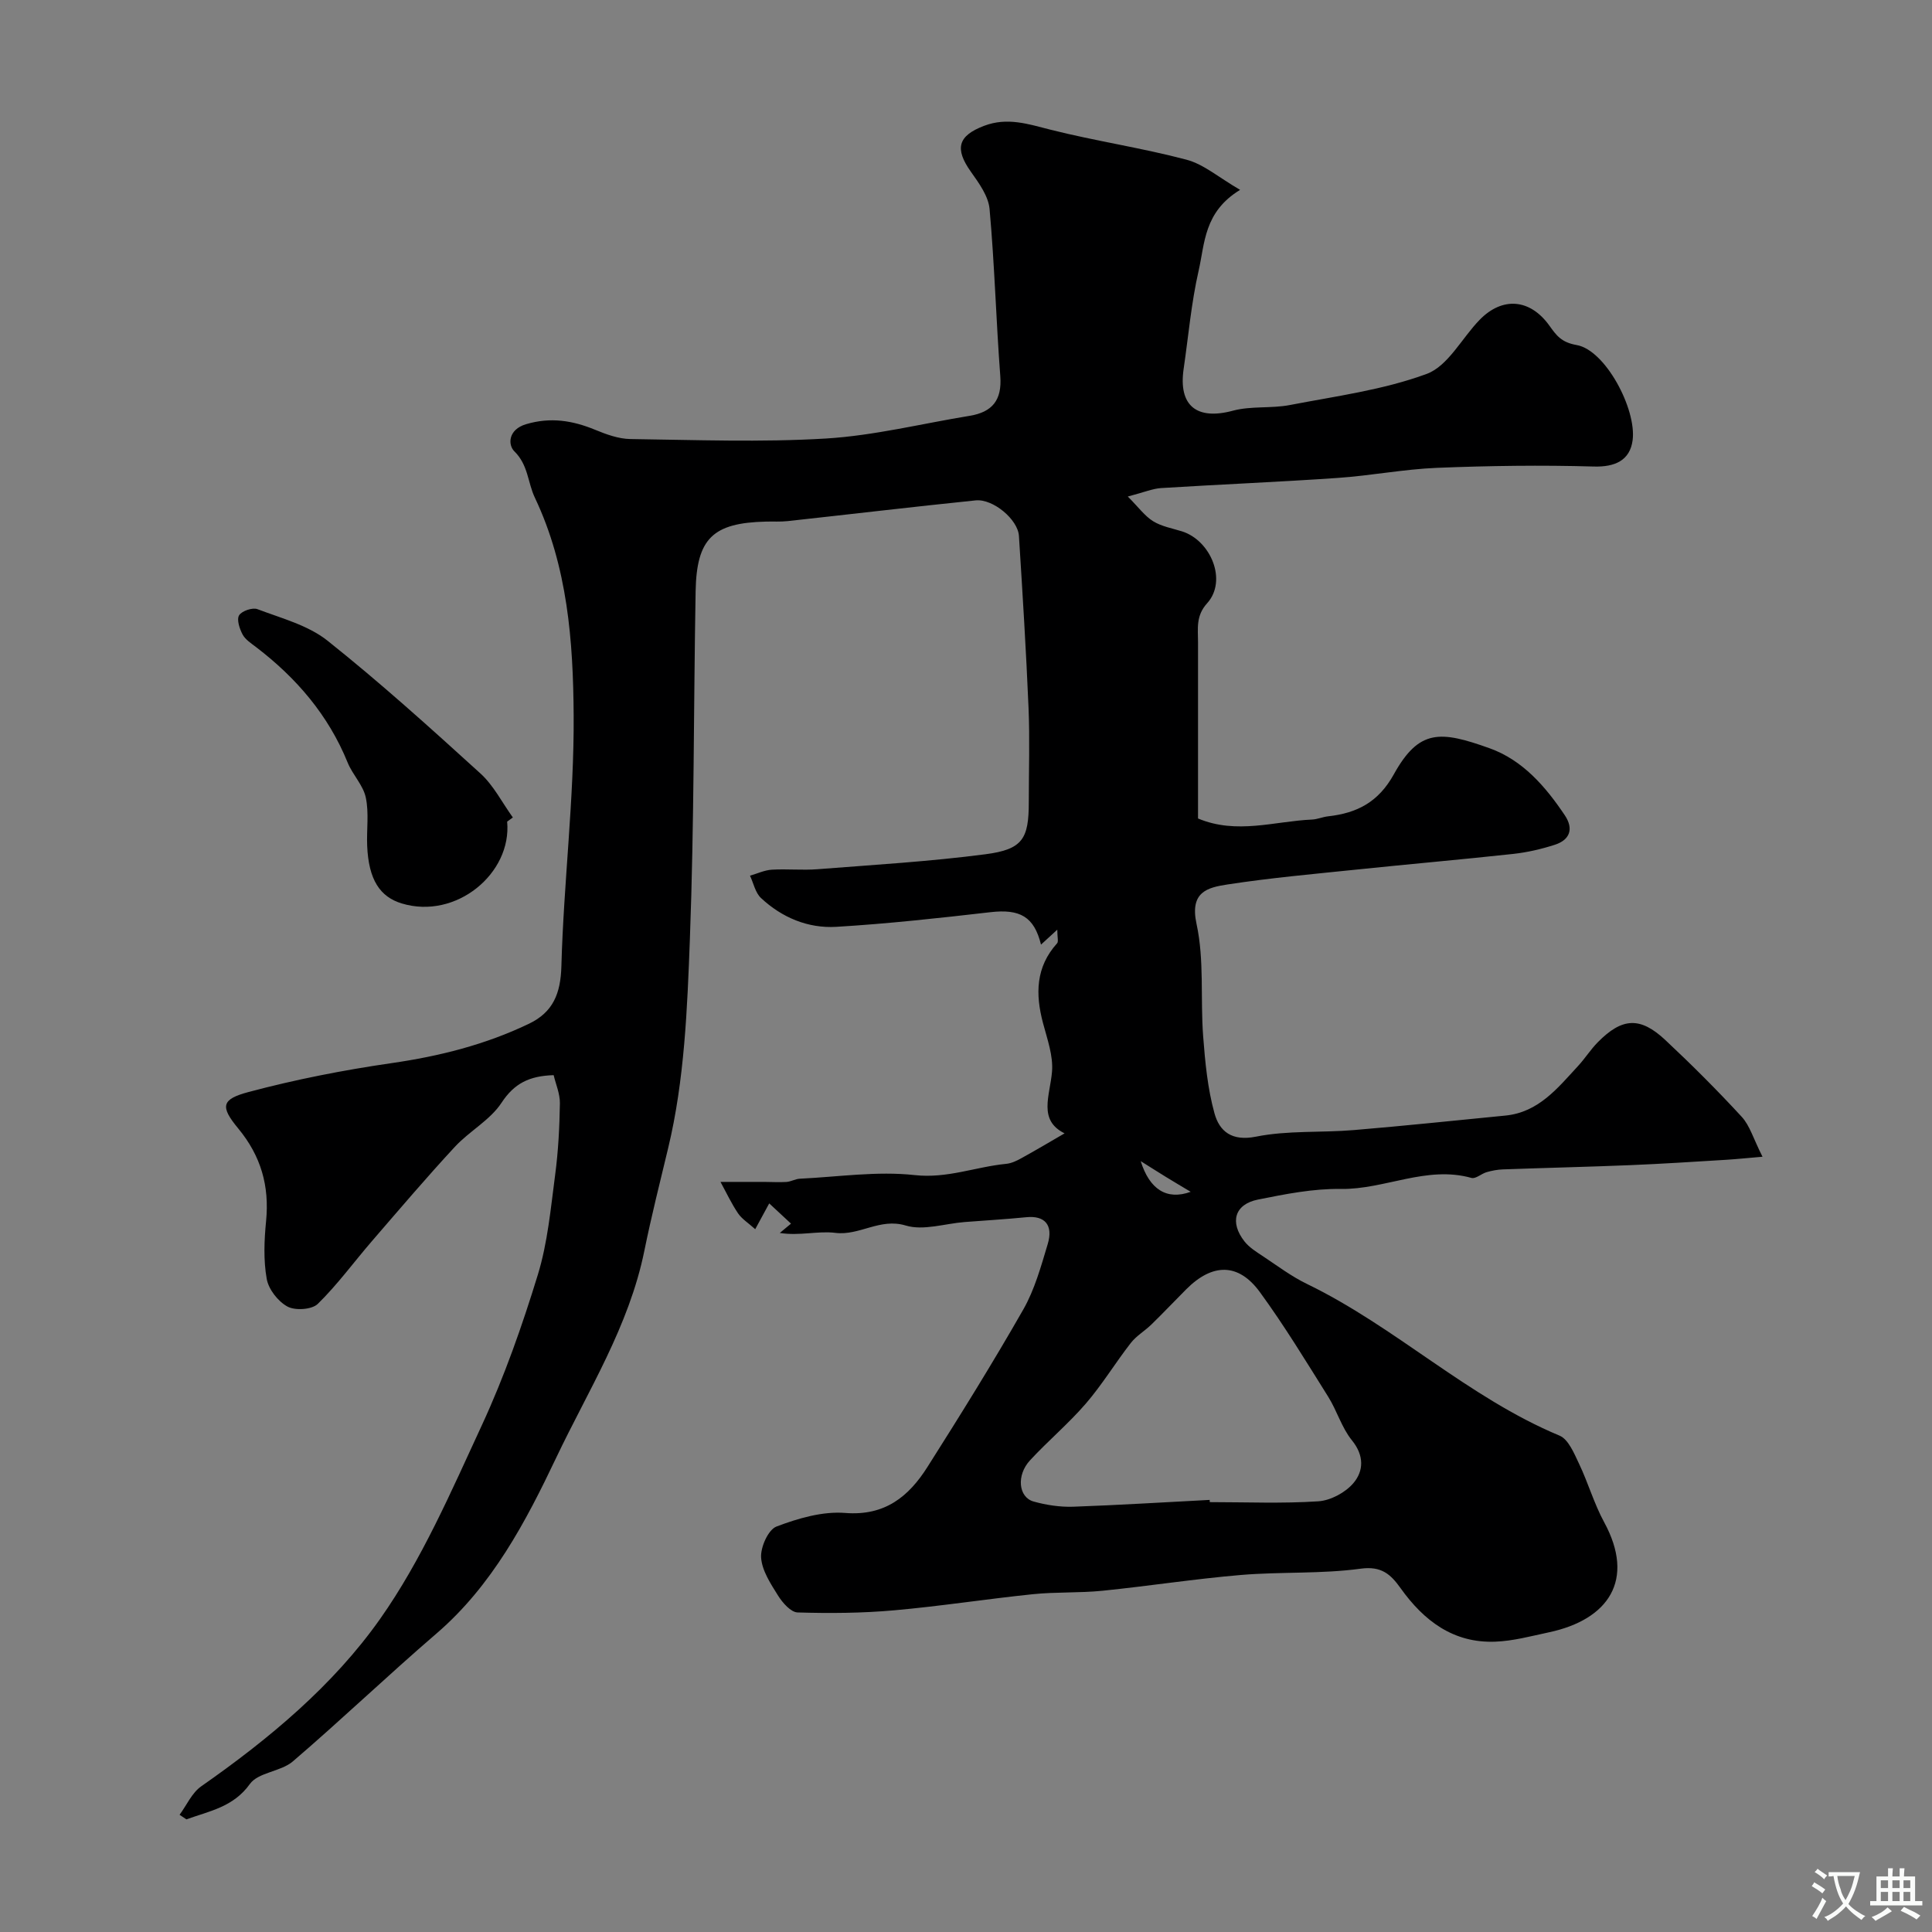 <svg enable-background="new 0 0 400 400" viewBox="0 0 400 400" xmlns="http://www.w3.org/2000/svg"><rect x="0" y="0" width="400" height="400" fill="#808080" stroke="none"/><path d="m37.18 375.73c1.47-1.99 2.56-4.55 4.48-5.89 14.02-9.8 27.28-20.83 37.03-34.65 8.65-12.26 14.74-26.44 21.1-40.17 4.63-10.01 8.32-20.53 11.56-31.09 2.04-6.65 2.67-13.76 3.59-20.71.65-4.89.9-9.85.98-14.78.03-1.99-.86-3.99-1.29-5.84-5.05.15-8.16 1.71-10.79 5.71-2.36 3.6-6.66 5.88-9.67 9.13-5.87 6.34-11.48 12.94-17.13 19.48-3.76 4.35-7.16 9.04-11.25 13.04-1.22 1.19-4.67 1.42-6.27.55-1.96-1.06-3.92-3.57-4.3-5.74-.69-3.88-.52-8-.13-11.96.71-7.27-1.05-13.47-5.78-19.19-3.76-4.54-3.48-6.03 2.15-7.53 9.71-2.59 19.65-4.54 29.6-5.98 9.92-1.43 19.45-3.83 28.47-8.16 4.96-2.39 6.55-6.22 6.7-11.93.47-17.31 2.65-34.61 2.54-51.91-.1-15.3-1.23-30.75-8.04-45.09-1.48-3.11-1.35-6.74-4.23-9.57-1.37-1.35-1.31-4.51 2.4-5.62 5.07-1.51 9.62-.78 14.31 1.15 2.33.96 4.87 1.89 7.33 1.92 13.5.18 27.03.7 40.48-.11 9.97-.61 19.83-3.08 29.74-4.7 4.69-.77 6.71-3.25 6.34-8.2-.87-11.53-1.18-23.1-2.22-34.61-.24-2.68-2.2-5.37-3.86-7.71-3.43-4.82-2.67-7.46 2.7-9.51 4.84-1.85 9.18-.37 13.84.81 9.29 2.34 18.82 3.74 28.08 6.19 3.59.95 6.7 3.69 11.11 6.25-7.52 4.57-7.29 11.09-8.59 16.75-1.52 6.66-2.11 13.53-3.1 20.31-1.12 7.66 2.73 10.67 10.2 8.66 3.76-1.01 7.92-.43 11.78-1.17 9.53-1.84 19.33-3.12 28.35-6.45 4.42-1.64 7.27-7.41 10.95-11.19 4.72-4.85 10.46-4.37 14.45 1.21 1.46 2.04 2.47 3.45 5.65 4.01 5.94 1.04 12.4 13.25 11.58 19.68-.54 4.21-3.67 5.6-8.05 5.47-10.81-.32-21.65-.16-32.45.27-6.87.28-13.69 1.62-20.56 2.09-12.18.84-24.39 1.34-36.57 2.1-1.74.11-3.44.85-6.89 1.75 2.24 2.25 3.52 4.05 5.25 5.12 1.75 1.08 3.94 1.46 5.96 2.09 5.95 1.87 9.46 10.19 5.21 14.89-2.37 2.62-1.88 5.25-1.88 8.07-.01 12.15 0 24.29 0 36.49 8.04 3.36 15.84.56 23.6.22 1.12-.05 2.21-.55 3.34-.67 5.97-.67 10.4-2.92 13.6-8.7 5.24-9.45 9.67-9.02 19.8-5.4 6.88 2.46 11.58 7.91 15.58 13.86 1.9 2.82 1.1 5.12-2.08 6.14-2.77.89-5.66 1.56-8.55 1.88-10.76 1.17-21.54 2.11-32.3 3.23-8.98.93-17.98 1.73-26.9 3.1-4.09.63-7.85 1.5-6.4 8.17 1.63 7.49.78 15.5 1.37 23.26.41 5.36.92 10.82 2.35 15.97 1.02 3.67 3.54 5.83 8.6 4.81 6.57-1.32 13.5-.79 20.25-1.36 10.46-.87 20.9-1.98 31.35-3 6.9-.67 10.85-5.7 15.08-10.28 1.44-1.56 2.59-3.4 4.08-4.91 5.03-5.1 8.77-5.33 13.98-.45 5.46 5.11 10.76 10.4 15.82 15.9 1.68 1.82 2.4 4.52 4.3 8.26-3.09.26-5.36.5-7.63.64-6.57.4-13.14.83-19.72 1.1-8.8.36-17.61.56-26.41.88-1.12.04-2.26.26-3.35.57s-2.28 1.44-3.14 1.2c-9.32-2.62-17.95 2.42-27.09 2.28-5.7-.09-11.49 1.07-17.13 2.2-4.83.97-5.9 4.7-2.77 8.68.98 1.24 2.45 2.15 3.81 3.05 3 1.99 5.91 4.19 9.12 5.74 18.36 8.9 33.3 23.48 52.28 31.4 1.85.77 3.02 3.67 4.04 5.81 1.89 3.96 3.11 8.27 5.2 12.11 6.5 11.94.94 20.18-11.46 22.81-3.67.78-7.36 1.79-11.07 1.93-8.68.34-14.79-4.32-19.61-11.07-2.02-2.82-3.91-4.64-8.28-4.04-8.16 1.11-16.53.61-24.77 1.3-9.59.81-19.12 2.3-28.69 3.27-4.76.48-9.6.22-14.37.71-9.6.99-19.16 2.49-28.77 3.34-6.62.59-13.31.64-19.96.44-1.4-.04-3.1-1.98-4.02-3.44-1.54-2.46-3.35-5.19-3.54-7.9-.15-2.16 1.47-5.8 3.19-6.45 4.48-1.7 9.54-3.18 14.21-2.81 8.24.66 13.17-3.41 17.04-9.52 6.81-10.74 13.54-21.56 19.84-32.6 2.36-4.14 3.67-8.93 5.06-13.55 1.19-3.98-.64-5.94-4.42-5.56-4.25.42-8.52.67-12.78 1-4.1.32-8.54 1.83-12.2.72-5.37-1.62-9.55 2.15-14.58 1.52-3.6-.45-7.39.67-11.49.02.74-.61 1.48-1.23 2.32-1.93-1.46-1.35-2.9-2.7-4.51-4.19-.92 1.7-1.8 3.32-2.9 5.34-1.46-1.31-2.77-2.12-3.56-3.29-1.38-2.05-2.44-4.32-3.63-6.5 3 0 5.99-.01 8.99 0 1.56 0 3.12.11 4.67.01.94-.07 1.85-.63 2.78-.67 7.93-.38 15.96-1.61 23.76-.75 6.75.75 12.64-1.72 18.96-2.33 1.09-.11 2.2-.64 3.18-1.19 2.99-1.65 5.92-3.39 8.9-5.12-5.55-2.75-3.01-7.82-2.6-12.79.27-3.27-.99-6.73-1.86-10.02-1.6-6.01-1.54-11.61 2.91-16.54.32-.35.04-1.24.04-2.82-1.51 1.39-2.43 2.23-3.37 3.09-1.43-5.79-4.35-7.42-10.49-6.71-10.6 1.22-21.23 2.39-31.88 3.03-5.86.35-11.27-1.91-15.61-5.97-1.17-1.1-1.54-3.06-2.27-4.62 1.51-.43 3-1.15 4.53-1.24 3.15-.19 6.35.15 9.49-.1 11.6-.91 23.23-1.59 34.76-3.1 7.68-1.01 8.94-3.2 8.94-10.78 0-6.5.22-13.01-.05-19.5-.5-11.88-1.24-23.75-1.99-35.62-.21-3.4-5.36-7.73-8.97-7.36-12.98 1.33-25.94 2.87-38.92 4.29-1.48.16-3 .06-4.49.1-10.98.26-14.36 3.47-14.56 14.44-.42 23.93-.29 47.87-1.18 71.78-.54 14.58-1.12 29.45-4.51 43.51-1.67 6.94-3.5 14.23-4.92 21.22-3.19 15.71-11.66 28.97-18.29 42.94-6.26 13.17-13.22 26.41-24.76 36.33-10.06 8.65-19.66 17.84-29.73 26.47-2.5 2.14-7.17 2.25-8.9 4.68-3.41 4.77-8.38 5.6-13.14 7.32-.47-.31-.94-.63-1.41-.95zm213.27-65.19c.01.15.01.31.02.46 7.49 0 15.01.32 22.47-.17 2.55-.17 5.61-1.81 7.27-3.77 2.13-2.51 2.26-5.7-.31-8.86-2.12-2.61-3.09-6.12-4.91-9.02-4.58-7.31-9.07-14.71-14.15-21.67-4.44-6.08-9.83-6.01-15.25-.57-2.41 2.42-4.76 4.9-7.2 7.28-1.37 1.34-3.13 2.35-4.28 3.84-3.2 4.11-5.92 8.62-9.31 12.55-3.58 4.15-7.83 7.71-11.55 11.74-2.85 3.08-2.4 7.63.73 8.52 2.64.74 5.49 1.17 8.22 1.08 9.42-.33 18.83-.93 28.25-1.41zm-3.93-63.79c-1.59-.95-3.44-2.04-5.26-3.16-1.71-1.05-3.39-2.13-5.09-3.19 1.83 5.85 5.39 8.15 10.35 6.35z" fill="#000001"/><path d="m105 170.11c1 10.71-10.57 20.35-21.82 16.94-4.51-1.37-6.86-4.89-7.16-11.93-.14-3.34.4-6.8-.29-10.01-.54-2.55-2.73-4.71-3.75-7.22-3.99-9.83-10.6-17.52-18.93-23.89-1.03-.79-2.24-1.56-2.82-2.63-.63-1.18-1.26-3.09-.73-3.97.55-.91 2.78-1.67 3.8-1.28 4.97 1.89 10.48 3.32 14.51 6.53 10.92 8.69 21.31 18.08 31.65 27.48 2.74 2.49 4.51 6.05 6.72 9.12-.39.29-.78.57-1.18.86z" fill="#000001"/><g fill="#fafbfa"><path d="m377.9 391.2c-.2.3-.4.5-.6.8-.7-.6-1.4-1-2.2-1.5.2-.3.4-.5.5-.8.6.4 1.4.8 2.3 1.5zm-1.8 6.1c-.2-.2-.5-.4-.9-.6.4-.6.8-1.2 1.2-1.9s.7-1.3.9-1.9c.3.3.5.5.8.7-.7 1.3-1.4 2.6-2 3.7zm2.2-9c-.3.3-.5.5-.6.8-.6-.6-1.3-1.1-2-1.5.3-.3.5-.5.6-.7.6.5 1.3.9 2 1.4zm.3.2v-.9h2 4.5c-.3 1.3-.6 2.5-1 3.6s-.9 2.1-1.4 3c.4.5 1 1 1.6 1.4s1.2.8 1.9 1.1c-.3.2-.5.4-.8.8-.4-.3-1-.7-1.6-1.2s-1.2-1.1-1.6-1.6c-.5.6-1.1 1.1-1.7 1.6s-1.4.9-2.1 1.4c-.1-.3-.3-.5-.7-.8.6-.2 1.2-.5 1.9-1s1.4-1.1 2-1.8c-.5-.8-.9-1.6-1.2-2.5s-.6-2-.8-3.2c-.4.1-.7.1-1 .1zm2.5 2.7c.2 1 .7 1.7 1 2.2.3-.5.6-1.1 1-2s.6-1.9.9-3h-3.2-.4c.1.9.3 1.8.7 2.8z"/><path d="m396.5 388.5v1.5 3.6h1.5v.9c-.4 0-1 0-1.7 0h-7.9c-.5 0-.9 0-1.2 0v-.9h1.3v-3.5c0-.7 0-1.2 0-1.6h2.4c0-.8 0-1.4 0-1.7h1c0 .3-.1.8-.1 1.7h1.5c0-.8 0-1.4 0-1.7h1c0 .3-.1.9-.1 1.7zm-8.2 9.2c-.2-.3-.5-.5-.8-.8.8-.3 1.4-.6 1.9-.9s1-.7 1.4-1.1c.3.3.6.5.9.8-1.6 1-2.8 1.6-3.4 2zm2.6-6.8v-1.6h-1.5v1.6zm0 2.7v-1.9h-1.5v1.9zm2.4-2.7v-1.6h-1.5v1.6zm0 2.7v-1.9h-1.5v1.9zm.2 2 .7-.8c.4.2.9.5 1.6.8s1.3.7 1.8 1c-.3.3-.5.5-.8.8-.4-.3-1.5-1-3.3-1.8zm2-4.7v-1.6h-1.4v1.6zm0 2.7v-1.9h-1.4v1.9z"/></g></svg>